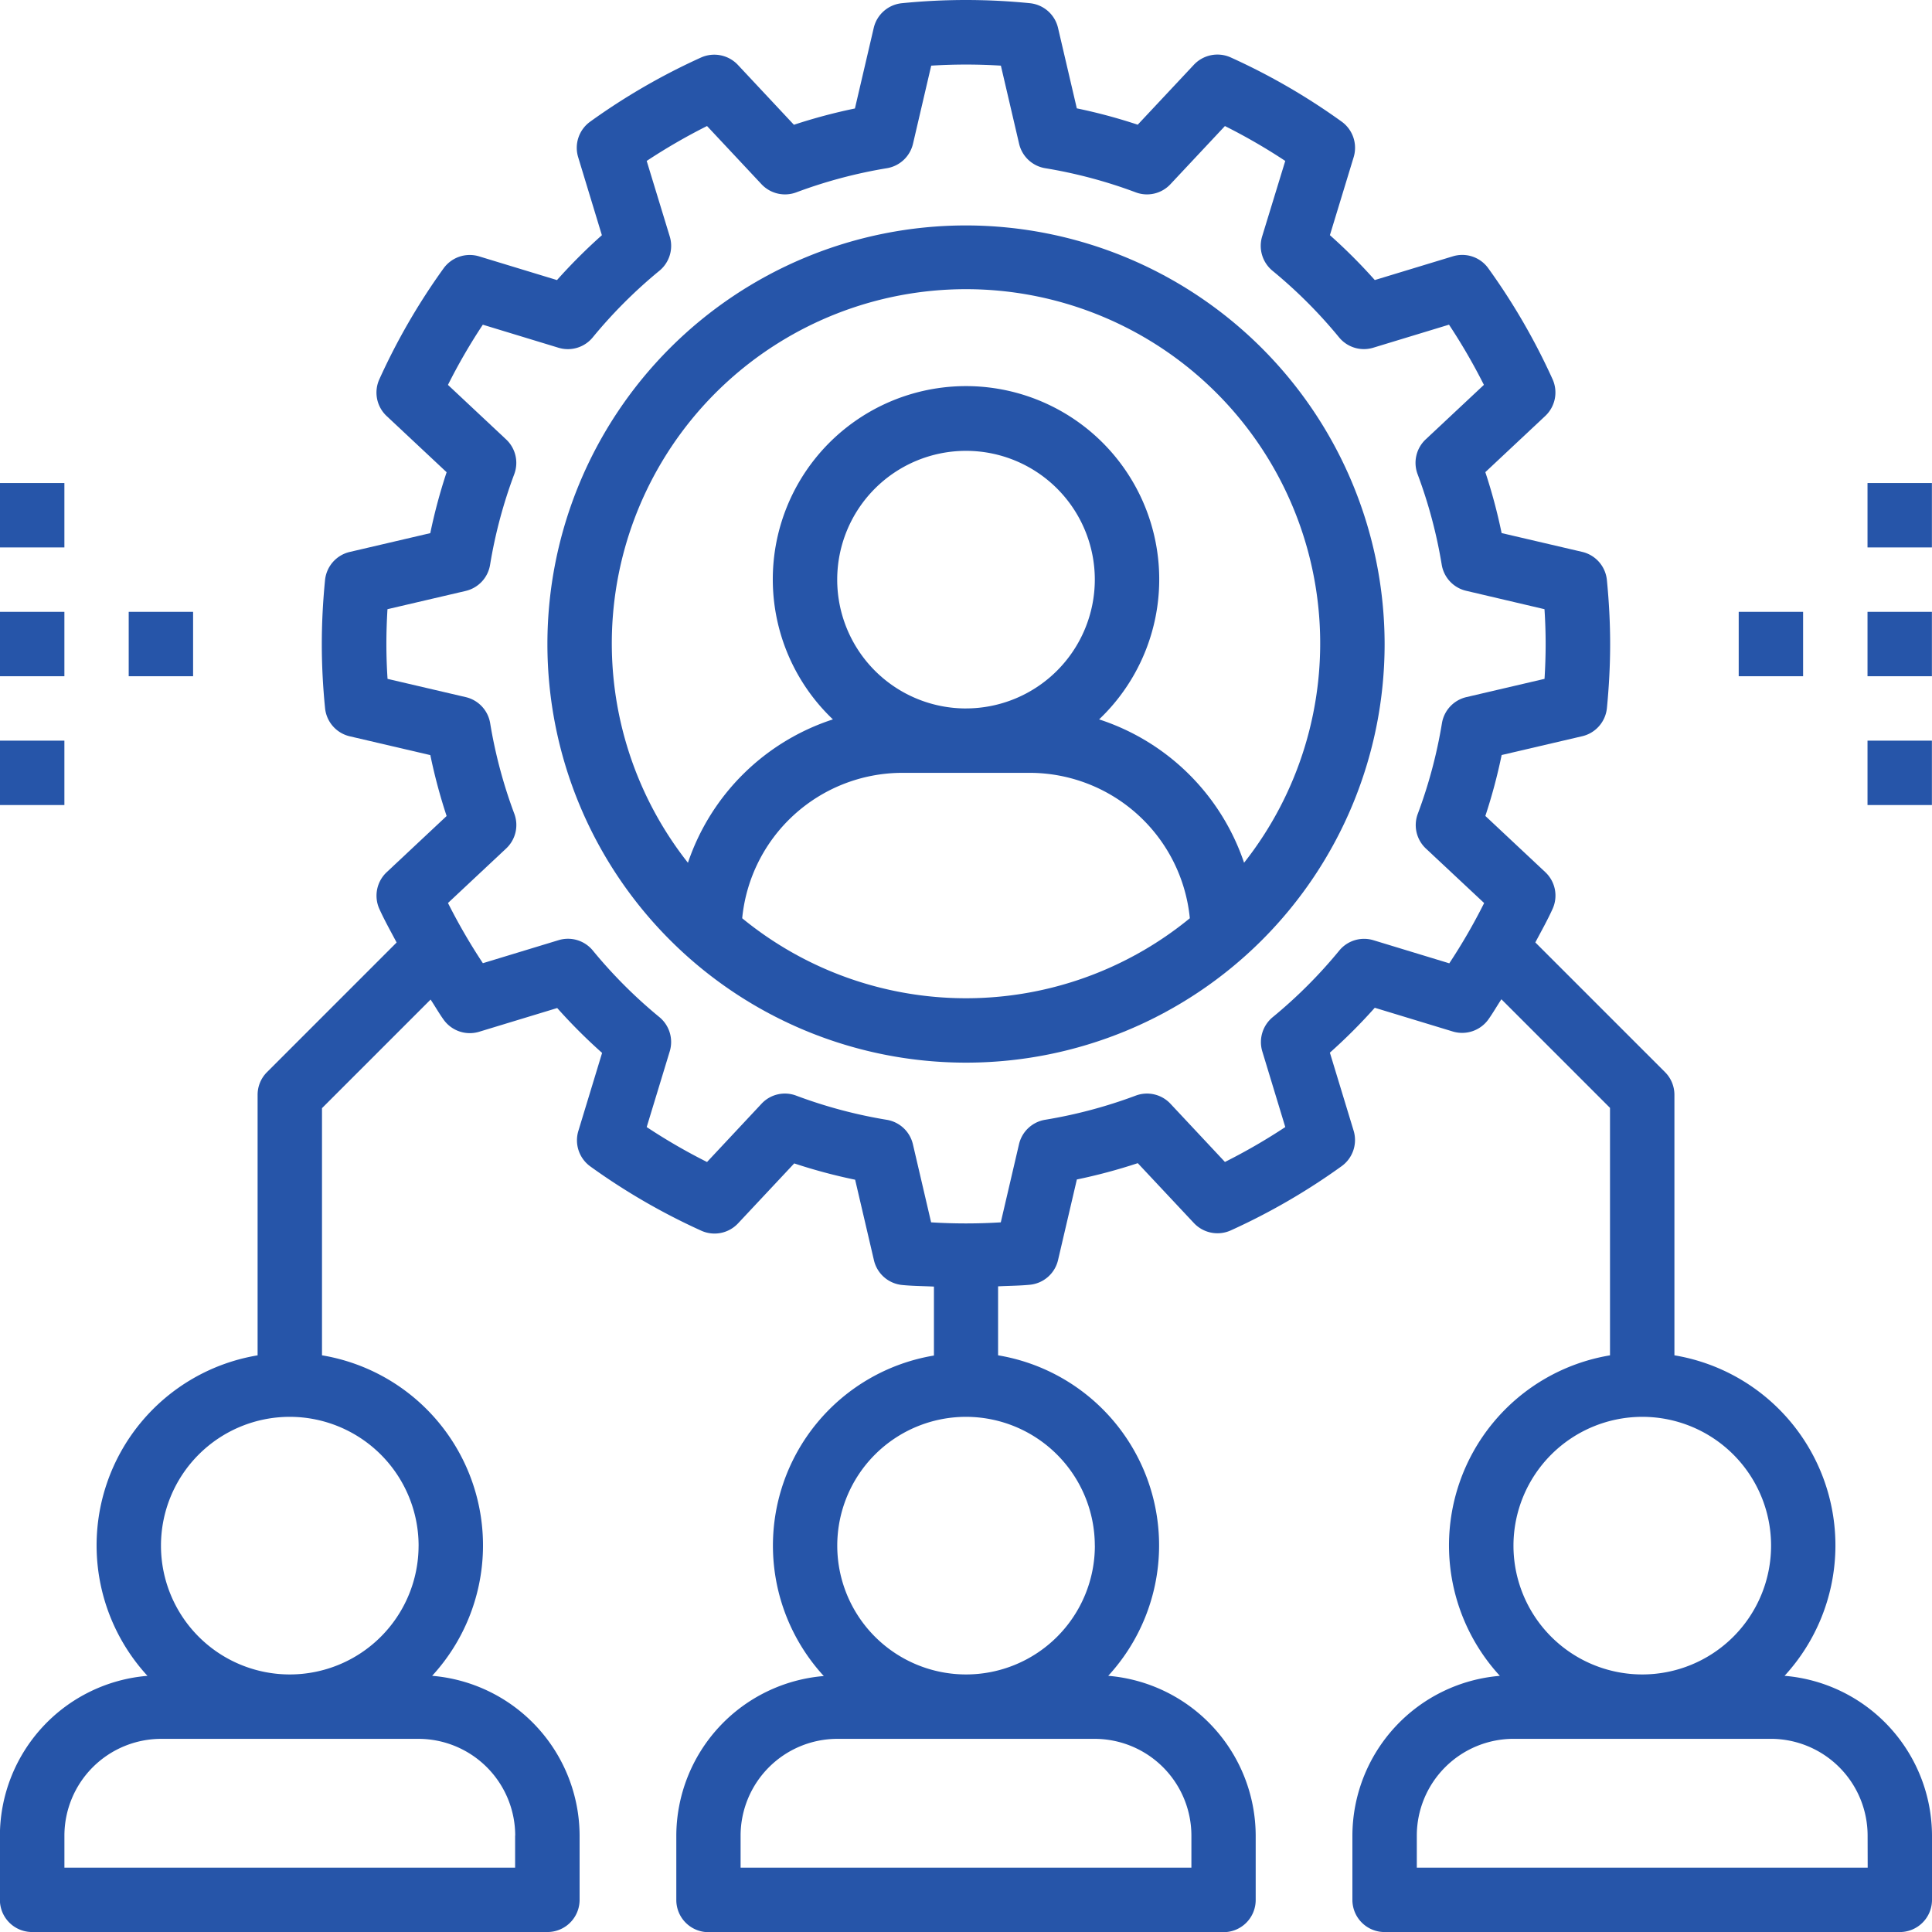 <svg xmlns="http://www.w3.org/2000/svg" width="80.053" height="80.054" viewBox="0 0 80.053 80.054"><g id="team_1_" data-name="team (1)" transform="translate(-0.004 0)"><path id="Path_55487" data-name="Path 55487" d="M73.948,69.438a7.984,7.984,0,0,0-4.564-13.28V45.365a1.328,1.328,0,0,0-.391-.943L63.621,39.05c.243-.461.5-.915.714-1.388a1.331,1.331,0,0,0-.3-1.523l-2.485-2.33a22.487,22.487,0,0,0,.675-2.524l3.337-.779a1.334,1.334,0,0,0,1.025-1.167c.088-.9.134-1.792.134-2.652s-.046-1.752-.135-2.653a1.334,1.334,0,0,0-1.025-1.167l-3.337-.779a22.562,22.562,0,0,0-.675-2.524l2.485-2.33a1.335,1.335,0,0,0,.3-1.523,26.682,26.682,0,0,0-2.659-4.59,1.328,1.328,0,0,0-1.472-.5l-3.234.983a22.57,22.57,0,0,0-1.86-1.86l.985-3.234a1.336,1.336,0,0,0-.5-1.472A26.68,26.68,0,0,0,51,2.38a1.339,1.339,0,0,0-1.524.3l-2.33,2.487a22.561,22.561,0,0,0-2.524-.677l-.779-3.337A1.333,1.333,0,0,0,42.68.133a26.549,26.549,0,0,0-5.306,0,1.334,1.334,0,0,0-1.167,1.025l-.779,3.337A22.846,22.846,0,0,0,32.9,5.17L30.574,2.684a1.343,1.343,0,0,0-1.524-.3A26.682,26.682,0,0,0,24.46,5.04a1.334,1.334,0,0,0-.5,1.472l.983,3.234a22.863,22.863,0,0,0-1.86,1.859l-3.229-.983a1.337,1.337,0,0,0-1.472.5,26.747,26.747,0,0,0-2.659,4.592,1.332,1.332,0,0,0,.3,1.523l2.487,2.33a22.561,22.561,0,0,0-.677,2.524l-3.337.779a1.333,1.333,0,0,0-1.024,1.167c-.089.9-.134,1.792-.134,2.653s.045,1.752.135,2.652a1.333,1.333,0,0,0,1.024,1.167l3.338.779a22.561,22.561,0,0,0,.675,2.524l-2.486,2.33a1.336,1.336,0,0,0-.3,1.523c.214.472.471.928.714,1.388L11.07,44.422a1.324,1.324,0,0,0-.392.943V56.159a7.984,7.984,0,0,0-4.564,13.28A6.662,6.662,0,0,0,0,76.057v2.663a1.333,1.333,0,0,0,1.334,1.334H22.686a1.333,1.333,0,0,0,1.334-1.334V76.057a6.664,6.664,0,0,0-6.11-6.619,7.984,7.984,0,0,0-4.564-13.28V45.917l4.5-4.5c.184.276.347.565.54.834a1.333,1.333,0,0,0,1.472.5l3.234-.983a22.673,22.673,0,0,0,1.86,1.86l-.984,3.234a1.335,1.335,0,0,0,.5,1.472,26.655,26.655,0,0,0,4.591,2.659,1.334,1.334,0,0,0,1.524-.3l2.33-2.487a22.547,22.547,0,0,0,2.524.676l.779,3.337a1.334,1.334,0,0,0,1.167,1.025c.447.044.878.044,1.319.066v2.857a7.984,7.984,0,0,0-4.564,13.28,6.658,6.658,0,0,0-6.111,6.616v2.663a1.333,1.333,0,0,0,1.334,1.334H50.7a1.333,1.333,0,0,0,1.334-1.334V76.057a6.664,6.664,0,0,0-6.11-6.619,7.984,7.984,0,0,0-4.564-13.28V53.3c.44-.023.871-.023,1.318-.066a1.332,1.332,0,0,0,1.167-1.025l.779-3.337a22.705,22.705,0,0,0,2.524-.676l2.33,2.486a1.339,1.339,0,0,0,1.524.3,26.732,26.732,0,0,0,4.59-2.659,1.335,1.335,0,0,0,.5-1.472l-.984-3.234a22.571,22.571,0,0,0,1.86-1.86l3.235.984a1.339,1.339,0,0,0,1.472-.5c.193-.27.357-.56.54-.836l4.5,4.5V56.159a7.984,7.984,0,0,0-4.564,13.28,6.662,6.662,0,0,0-6.11,6.619v2.663a1.333,1.333,0,0,0,1.334,1.334H78.723a1.333,1.333,0,0,0,1.334-1.334V76.057a6.662,6.662,0,0,0-6.11-6.619Zm-52.6,6.619v1.329H2.673V76.057A4.013,4.013,0,0,1,6.68,72.05H17.344a4.013,4.013,0,0,1,4.008,4.008Zm-4-12.013a5.337,5.337,0,1,1-5.337-5.337A5.343,5.343,0,0,1,17.349,64.044ZM49.37,76.057v1.329H30.691V76.057A4.013,4.013,0,0,1,34.7,72.05H45.362a4.013,4.013,0,0,1,4.008,4.008Zm-4-12.013a5.337,5.337,0,1,1-5.337-5.337A5.343,5.343,0,0,1,45.368,64.044Zm14.682-24.13-3.137-.955a1.33,1.33,0,0,0-1.418.428,19.991,19.991,0,0,1-2.76,2.761,1.337,1.337,0,0,0-.429,1.418L53.26,46.7a24.348,24.348,0,0,1-2.5,1.446l-2.257-2.411a1.331,1.331,0,0,0-1.442-.337,19.968,19.968,0,0,1-3.751,1,1.333,1.333,0,0,0-1.083,1.012l-.755,3.238a23.206,23.206,0,0,1-2.887,0l-.755-3.238A1.334,1.334,0,0,0,36.75,46.4,19.89,19.89,0,0,1,33,45.4a1.322,1.322,0,0,0-1.444.336L29.3,48.148A24.061,24.061,0,0,1,26.8,46.7l.955-3.137a1.336,1.336,0,0,0-.428-1.418,19.956,19.956,0,0,1-2.76-2.761,1.332,1.332,0,0,0-1.418-.428l-3.137.954a24.288,24.288,0,0,1-1.446-2.494l2.41-2.258a1.332,1.332,0,0,0,.338-1.442,19.921,19.921,0,0,1-1-3.751A1.332,1.332,0,0,0,19.3,28.885l-3.238-.756q-.048-.734-.048-1.443c0-.472.016-.954.045-1.444l3.238-.756A1.332,1.332,0,0,0,20.311,23.4a19.883,19.883,0,0,1,1-3.749,1.332,1.332,0,0,0-.336-1.444l-2.41-2.259a23.886,23.886,0,0,1,1.445-2.494l3.136.955a1.332,1.332,0,0,0,1.418-.429,20.024,20.024,0,0,1,2.761-2.76A1.335,1.335,0,0,0,27.756,9.8L26.8,6.668a24.347,24.347,0,0,1,2.5-1.446l2.257,2.411A1.336,1.336,0,0,0,33,7.97a19.955,19.955,0,0,1,3.751-1,1.334,1.334,0,0,0,1.083-1.012l.755-3.238a23.2,23.2,0,0,1,2.887,0l.755,3.238a1.333,1.333,0,0,0,1.083,1.012,19.9,19.9,0,0,1,3.749,1A1.328,1.328,0,0,0,48.5,7.634l2.259-2.411a24.06,24.06,0,0,1,2.5,1.445L52.3,9.8a1.338,1.338,0,0,0,.429,1.418,19.992,19.992,0,0,1,2.76,2.761,1.331,1.331,0,0,0,1.418.428l3.137-.954a24.408,24.408,0,0,1,1.446,2.494l-2.411,2.258a1.333,1.333,0,0,0-.337,1.442,19.913,19.913,0,0,1,1,3.75,1.333,1.333,0,0,0,1.013,1.083L64,25.242c.032.489.048.971.048,1.444s-.016.954-.046,1.443l-3.238.756a1.333,1.333,0,0,0-1.013,1.083,19.946,19.946,0,0,1-1,3.751,1.332,1.332,0,0,0,.337,1.442L61.5,37.418a24.131,24.131,0,0,1-1.446,2.5Zm8,18.793a5.337,5.337,0,1,1-5.337,5.337A5.342,5.342,0,0,1,68.049,58.707Zm9.34,18.679H58.71V76.057a4.013,4.013,0,0,1,4.008-4.008H73.381a4.013,4.013,0,0,1,4.008,4.008Zm0,0" transform="translate(0)" fill="#2655a9"></path><path id="Path_55488" data-name="Path 55488" d="M153.349,56.008a17.345,17.345,0,1,0,17.345,17.345A17.365,17.365,0,0,0,153.349,56.008Zm-9.274,28.707a6.674,6.674,0,0,1,6.606-6.025h5.337a6.674,6.674,0,0,1,6.605,6.025,14.631,14.631,0,0,1-18.548,0Zm9.274-8.693a5.337,5.337,0,1,1,5.337-5.337A5.343,5.343,0,0,1,153.349,76.021Zm11.522,6.394a9.41,9.41,0,0,0-6.007-5.941,8.006,8.006,0,1,0-11.03,0,9.41,9.41,0,0,0-6.007,5.941,14.676,14.676,0,1,1,23.043,0Zm0,0" transform="translate(-113.318 -46.667)" fill="#2655a9"></path><path id="Path_55489" data-name="Path 55489" d="M432,152.008h2.668v2.668H432Zm0,0" transform="translate(-359.952 -126.656)" fill="#2655a9"></path><path id="Path_55490" data-name="Path 55490" d="M464,152.008h2.668v2.668H464Zm0,0" transform="translate(-386.615 -126.656)" fill="#2655a9"></path><path id="Path_55491" data-name="Path 55491" d="M464,184.008h2.668v2.668H464Zm0,0" transform="translate(-386.615 -153.319)" fill="#2655a9"></path><path id="Path_55492" data-name="Path 55492" d="M464,120.008h2.668v2.668H464Zm0,0" transform="translate(-386.615 -99.993)" fill="#2655a9"></path><path id="Path_55493" data-name="Path 55493" d="M0,152.008H2.672v2.668H0Zm0,0" transform="translate(0 -126.656)" fill="#2655a9"></path><path id="Path_55494" data-name="Path 55494" d="M0,184.008H2.672v2.668H0Zm0,0" transform="translate(0 -153.319)" fill="#2655a9"></path><path id="Path_55495" data-name="Path 55495" d="M0,120.008H2.672v2.668H0Zm0,0" transform="translate(0 -99.993)" fill="#2655a9"></path><path id="Path_55496" data-name="Path 55496" d="M32,152.008h2.668v2.668H32Zm0,0" transform="translate(-26.663 -126.656)" fill="#2655a9"></path></g></svg>
